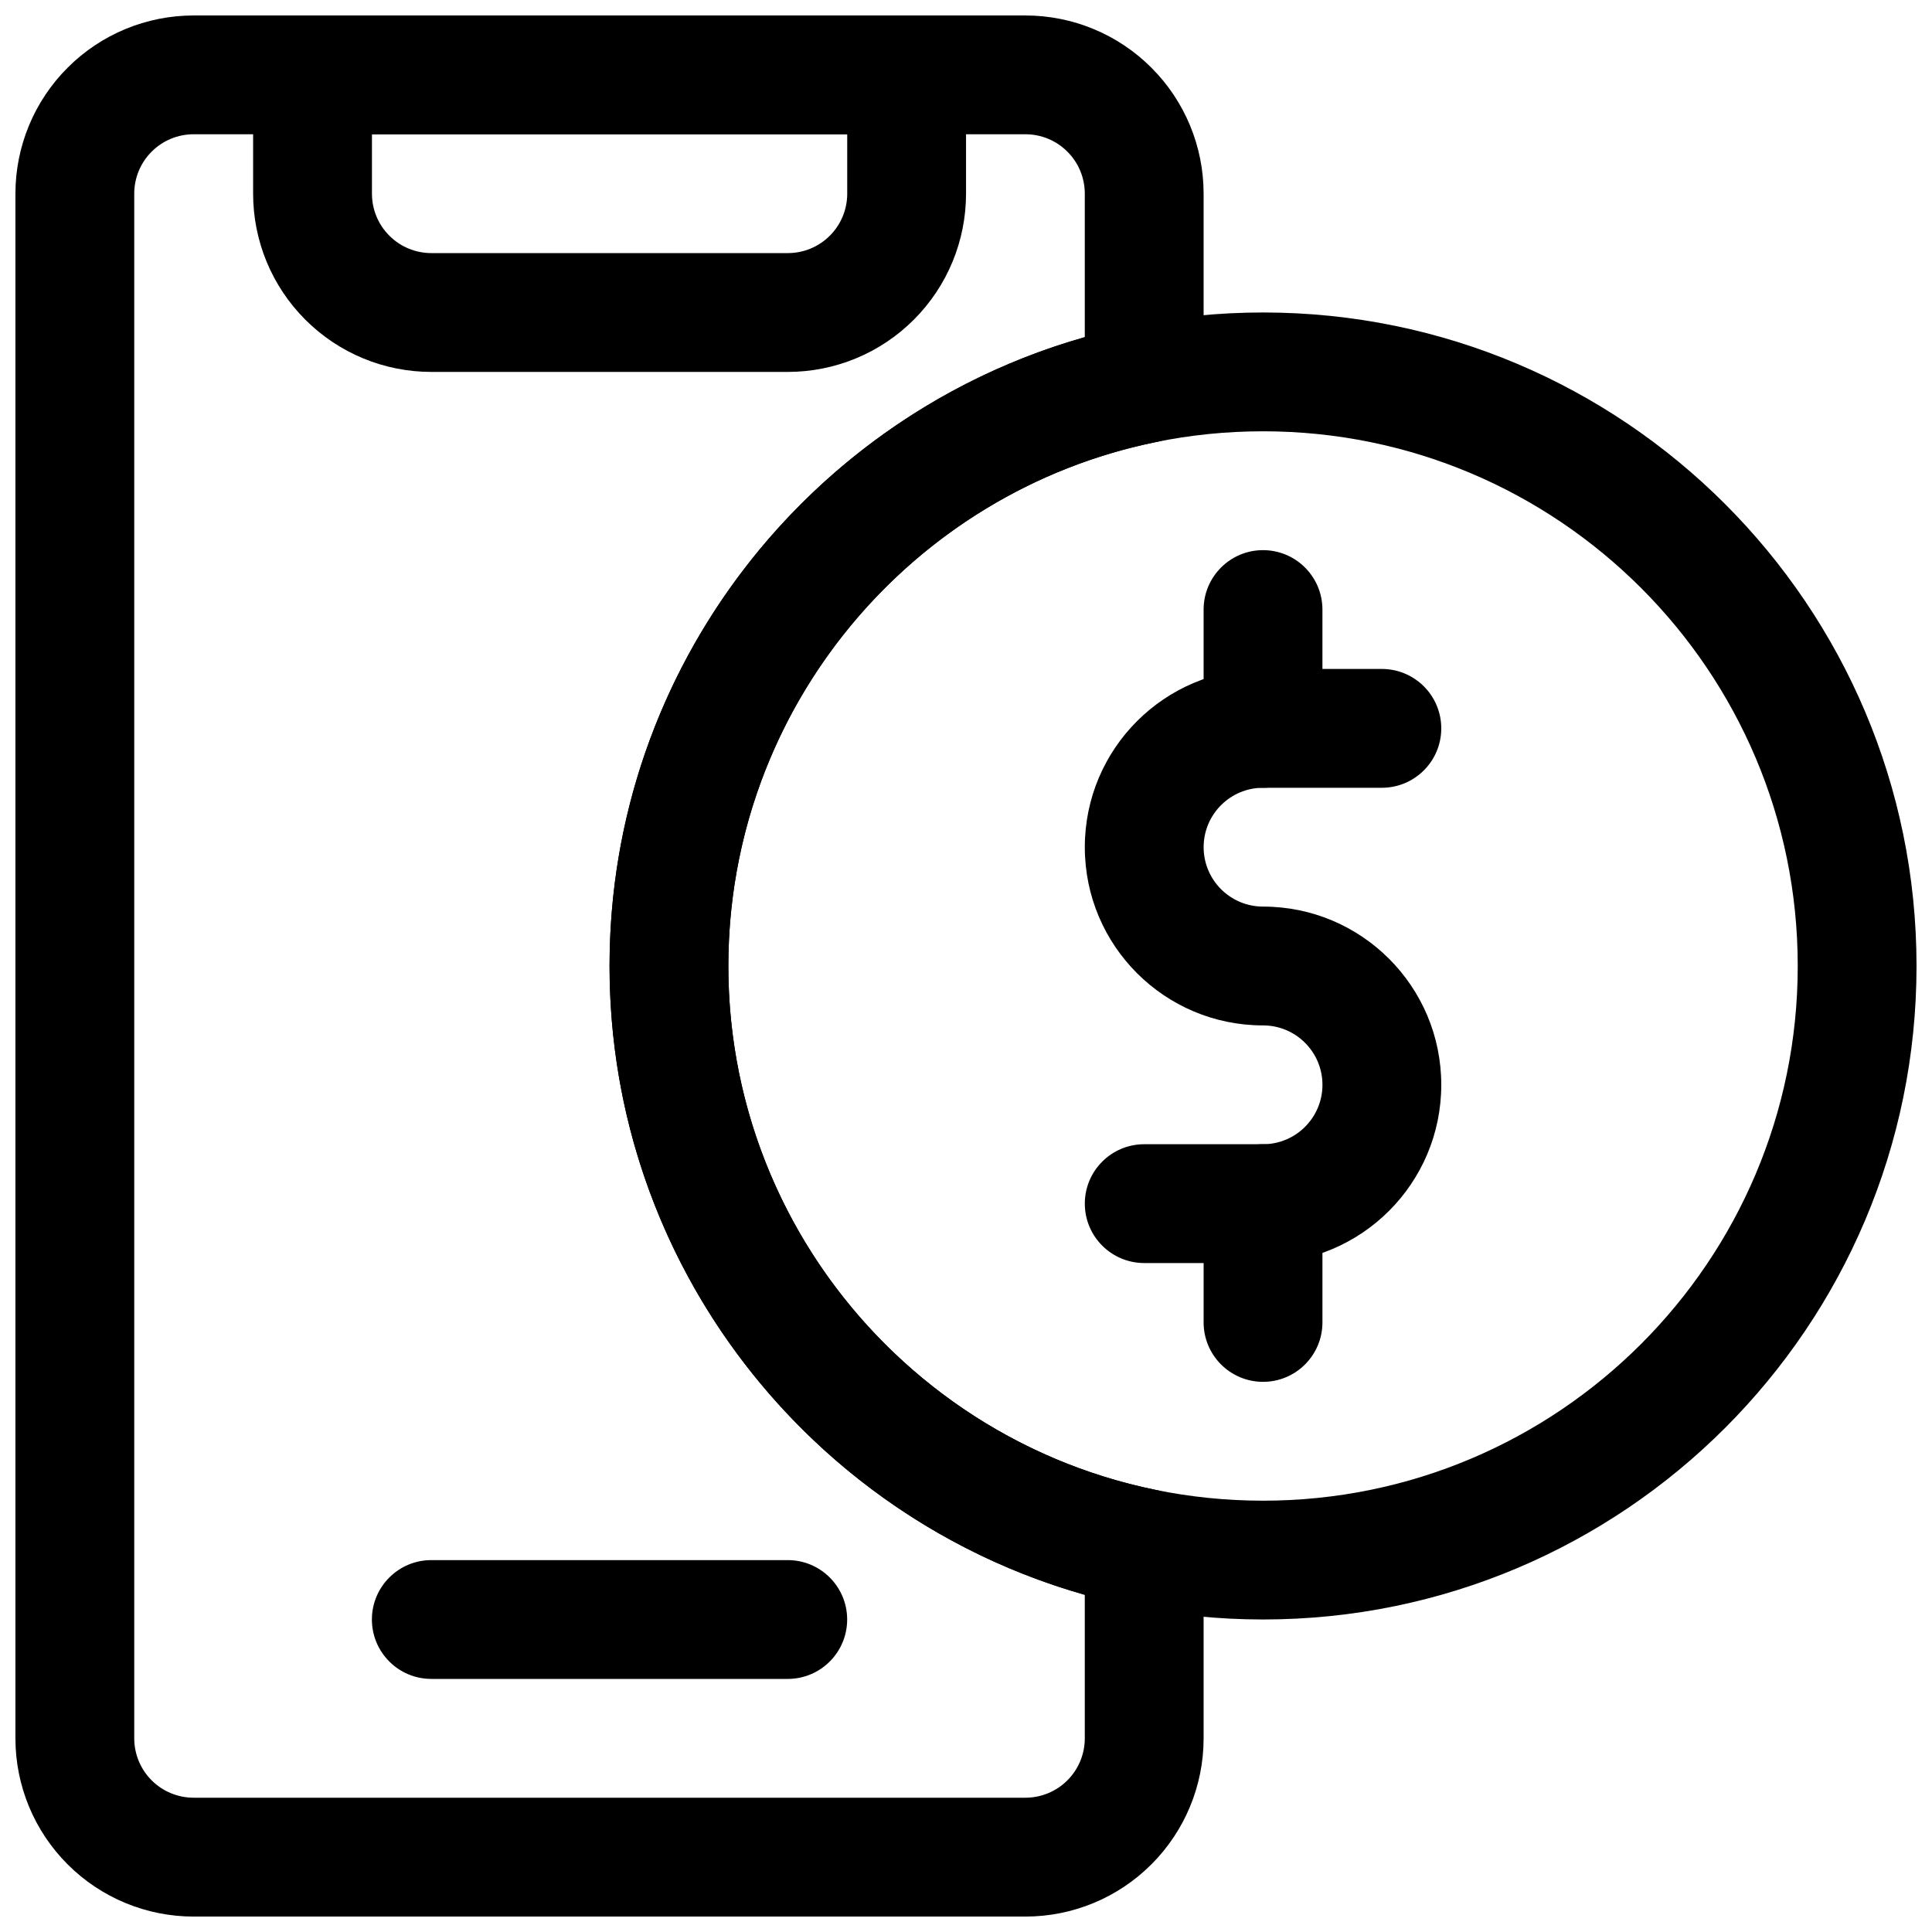 <?xml version="1.0" encoding="UTF-8"?>
<!-- Uploaded to: ICON Repo, www.svgrepo.com, Generator: ICON Repo Mixer Tools -->
<svg width="800px" height="800px" version="1.1" viewBox="144 144 512 512" xmlns="http://www.w3.org/2000/svg">
 <defs>
  <clipPath id="c">
   <path d="m211 148.09h190v94.906h-190z"/>
  </clipPath>
  <clipPath id="b">
   <path d="m305 226h346.9v348h-346.9z"/>
  </clipPath>
  <clipPath id="a">
   <path d="m148.09 148.09h314.91v503.81h-314.91z"/>
  </clipPath>
 </defs>
 <path d="m258.3 588.93h94.465c8.691 0 15.742-7.051 15.742-15.742s-7.051-15.742-15.742-15.742h-94.465c-8.691 0-15.742 7.051-15.742 15.742s7.051 15.742 15.742 15.742z" fill-rule="evenodd"/>
 <g clip-path="url(#c)">
  <path d="m400.01 163.84c0-8.688-7.055-15.742-15.746-15.742h-157.44c-8.691 0-15.746 7.055-15.746 15.742v31.488c0 12.535 4.977 24.547 13.84 33.395 8.848 8.863 20.859 13.84 33.395 13.84h94.461c12.535 0 24.547-4.977 33.395-13.84 8.863-8.848 13.84-20.859 13.84-33.395v-31.488zm-31.488 15.746h-125.95v15.742c0 4.176 1.652 8.188 4.613 11.133 2.945 2.961 6.957 4.613 11.133 4.613h94.461c4.172 0 8.188-1.652 11.133-4.613 2.961-2.945 4.613-6.957 4.613-11.133z" fill-rule="evenodd"/>
 </g>
 <path d="m525.95 431.49h-15.742 15.742c0 26.086-21.145 47.23-47.23 47.23h-31.488c-8.691 0-15.746-7.055-15.746-15.742 0-8.691 7.055-15.746 15.746-15.746h31.488c8.691 0 15.742-7.055 15.742-15.742h15.746-15.746c0-8.691-7.051-15.746-15.742-15.746v-15.742 15.742c-26.09 0-47.234-21.145-47.234-47.23h15.746-15.746c0-26.09 21.145-47.234 47.234-47.234h31.488c8.691 0 15.742 7.055 15.742 15.746 0 8.691-7.051 15.742-15.742 15.742h-31.488c-8.691 0-15.746 7.055-15.746 15.746h-15.742 15.742c0 8.691 7.055 15.742 15.746 15.742v15.746-15.746c26.086 0 47.23 21.145 47.23 47.234zm-15.742 0h-15.746z" fill-rule="evenodd"/>
 <path d="m462.97 305.54v31.488c0 8.691 7.055 15.742 15.746 15.742s15.742-7.051 15.742-15.742v-31.488c0-8.691-7.051-15.746-15.742-15.746s-15.746 7.055-15.746 15.746z" fill-rule="evenodd"/>
 <path d="m494.46 494.46v-31.488c0-8.691-7.051-15.746-15.742-15.746s-15.746 7.055-15.746 15.746v31.488c0 8.688 7.055 15.742 15.746 15.742s15.742-7.055 15.742-15.742z" fill-rule="evenodd"/>
 <g clip-path="url(#b)">
  <path d="m478.72 226.81c-95.582 0-173.18 77.602-173.18 173.19 0 95.582 77.602 173.18 173.18 173.18s173.18-77.602 173.18-173.18c0-95.586-77.602-173.19-173.18-173.19zm0 31.488c78.211 0 141.7 63.484 141.7 141.7 0 78.211-63.484 141.7-141.7 141.7-78.215 0-141.7-63.484-141.7-141.7 0-78.215 63.48-141.7 141.7-141.7z" fill-rule="evenodd"/>
 </g>
 <g clip-path="url(#a)">
  <path d="m462.97 554.29c0-7.492-5.273-13.949-12.609-15.426-64.648-13.148-113.34-70.363-113.34-138.86 0-68.504 48.695-125.72 113.34-138.86 7.336-1.48 12.609-7.938 12.609-15.43v-50.383c0-12.531-4.977-24.543-13.84-33.391-8.848-8.863-20.859-13.84-33.391-13.84h-220.42c-12.531 0-24.547 4.977-33.395 13.84-8.863 8.848-13.836 20.859-13.836 33.391v409.35c0 12.531 4.973 24.543 13.836 33.395 8.848 8.863 20.863 13.836 33.395 13.836h220.42c12.531 0 24.543-4.973 33.391-13.836 8.863-8.852 13.84-20.863 13.84-33.395v-50.383zm-31.488-320.93v-38.039c0-4.172-1.652-8.184-4.613-11.129-2.945-2.961-6.957-4.613-11.129-4.613h-220.42c-4.172 0-8.188 1.652-11.133 4.613-2.957 2.945-4.613 6.957-4.613 11.129v409.35c0 4.172 1.656 8.188 4.613 11.133 2.945 2.957 6.961 4.609 11.133 4.609h220.42c4.172 0 8.184-1.652 11.129-4.609 2.961-2.945 4.613-6.961 4.613-11.133v-38.039c-72.66-20.559-125.95-87.426-125.95-166.63 0-79.211 53.293-146.07 125.95-166.64z" fill-rule="evenodd"/>
 </g>
</svg>